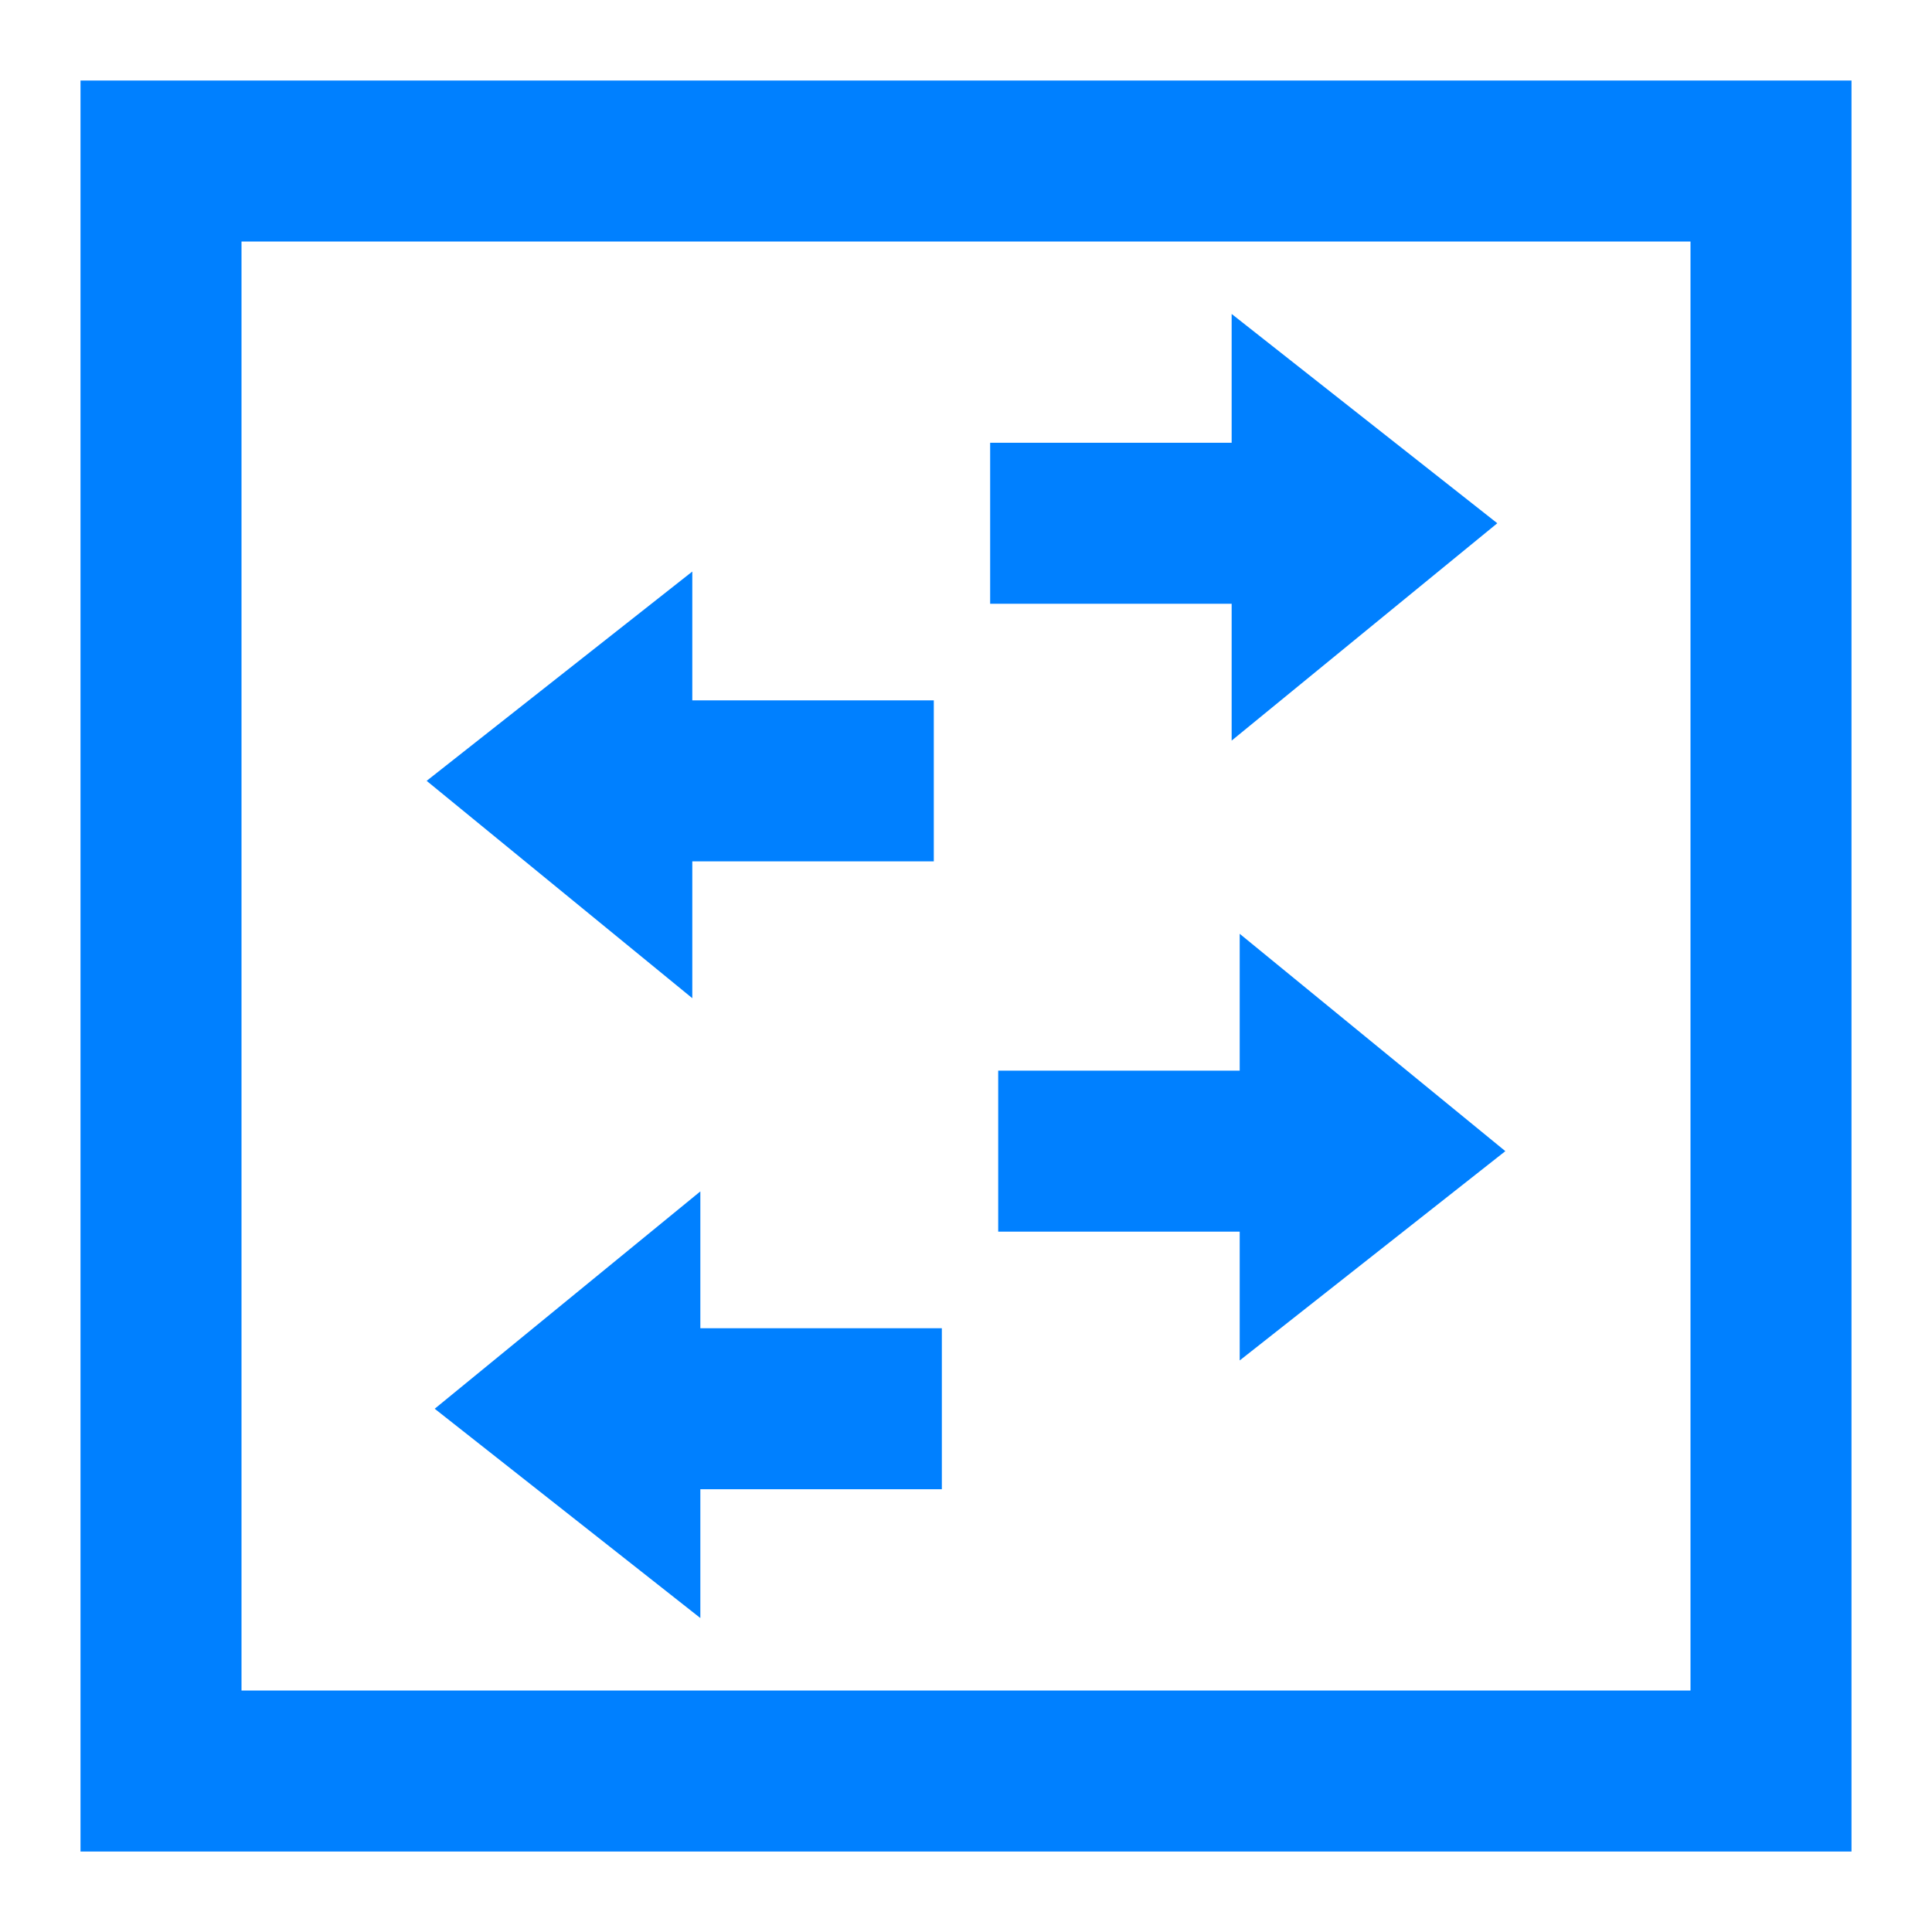 <?xml version="1.0" encoding="UTF-8"?>
<svg xmlns="http://www.w3.org/2000/svg" viewBox="0 0 24 24">
  <g fill="#111" style="fill: #0080ff;fill: #0080ff;fill: #0080ff;">
    <path d="M1 1v22h22V1H1zm20 20H3V3h18v18z" style="fill: #0080ff;"></path>
    <path d="M8.6 10.7h3v-2h-3V7.1L5.3 9.7l3.3 2.7zm6.7-1.5l3.3-2.7-3.3-2.6v1.6h-3v2h3zm-6.6 5.6l-3.3 2.7 3.3 2.6v-1.6h3v-2h-3zm6.7-1.5h-3v2h3v1.6l3.3-2.6-3.3-2.7z" style="fill: #0080ff;fill: #0080ff;"></path>
  </g>
</svg>

